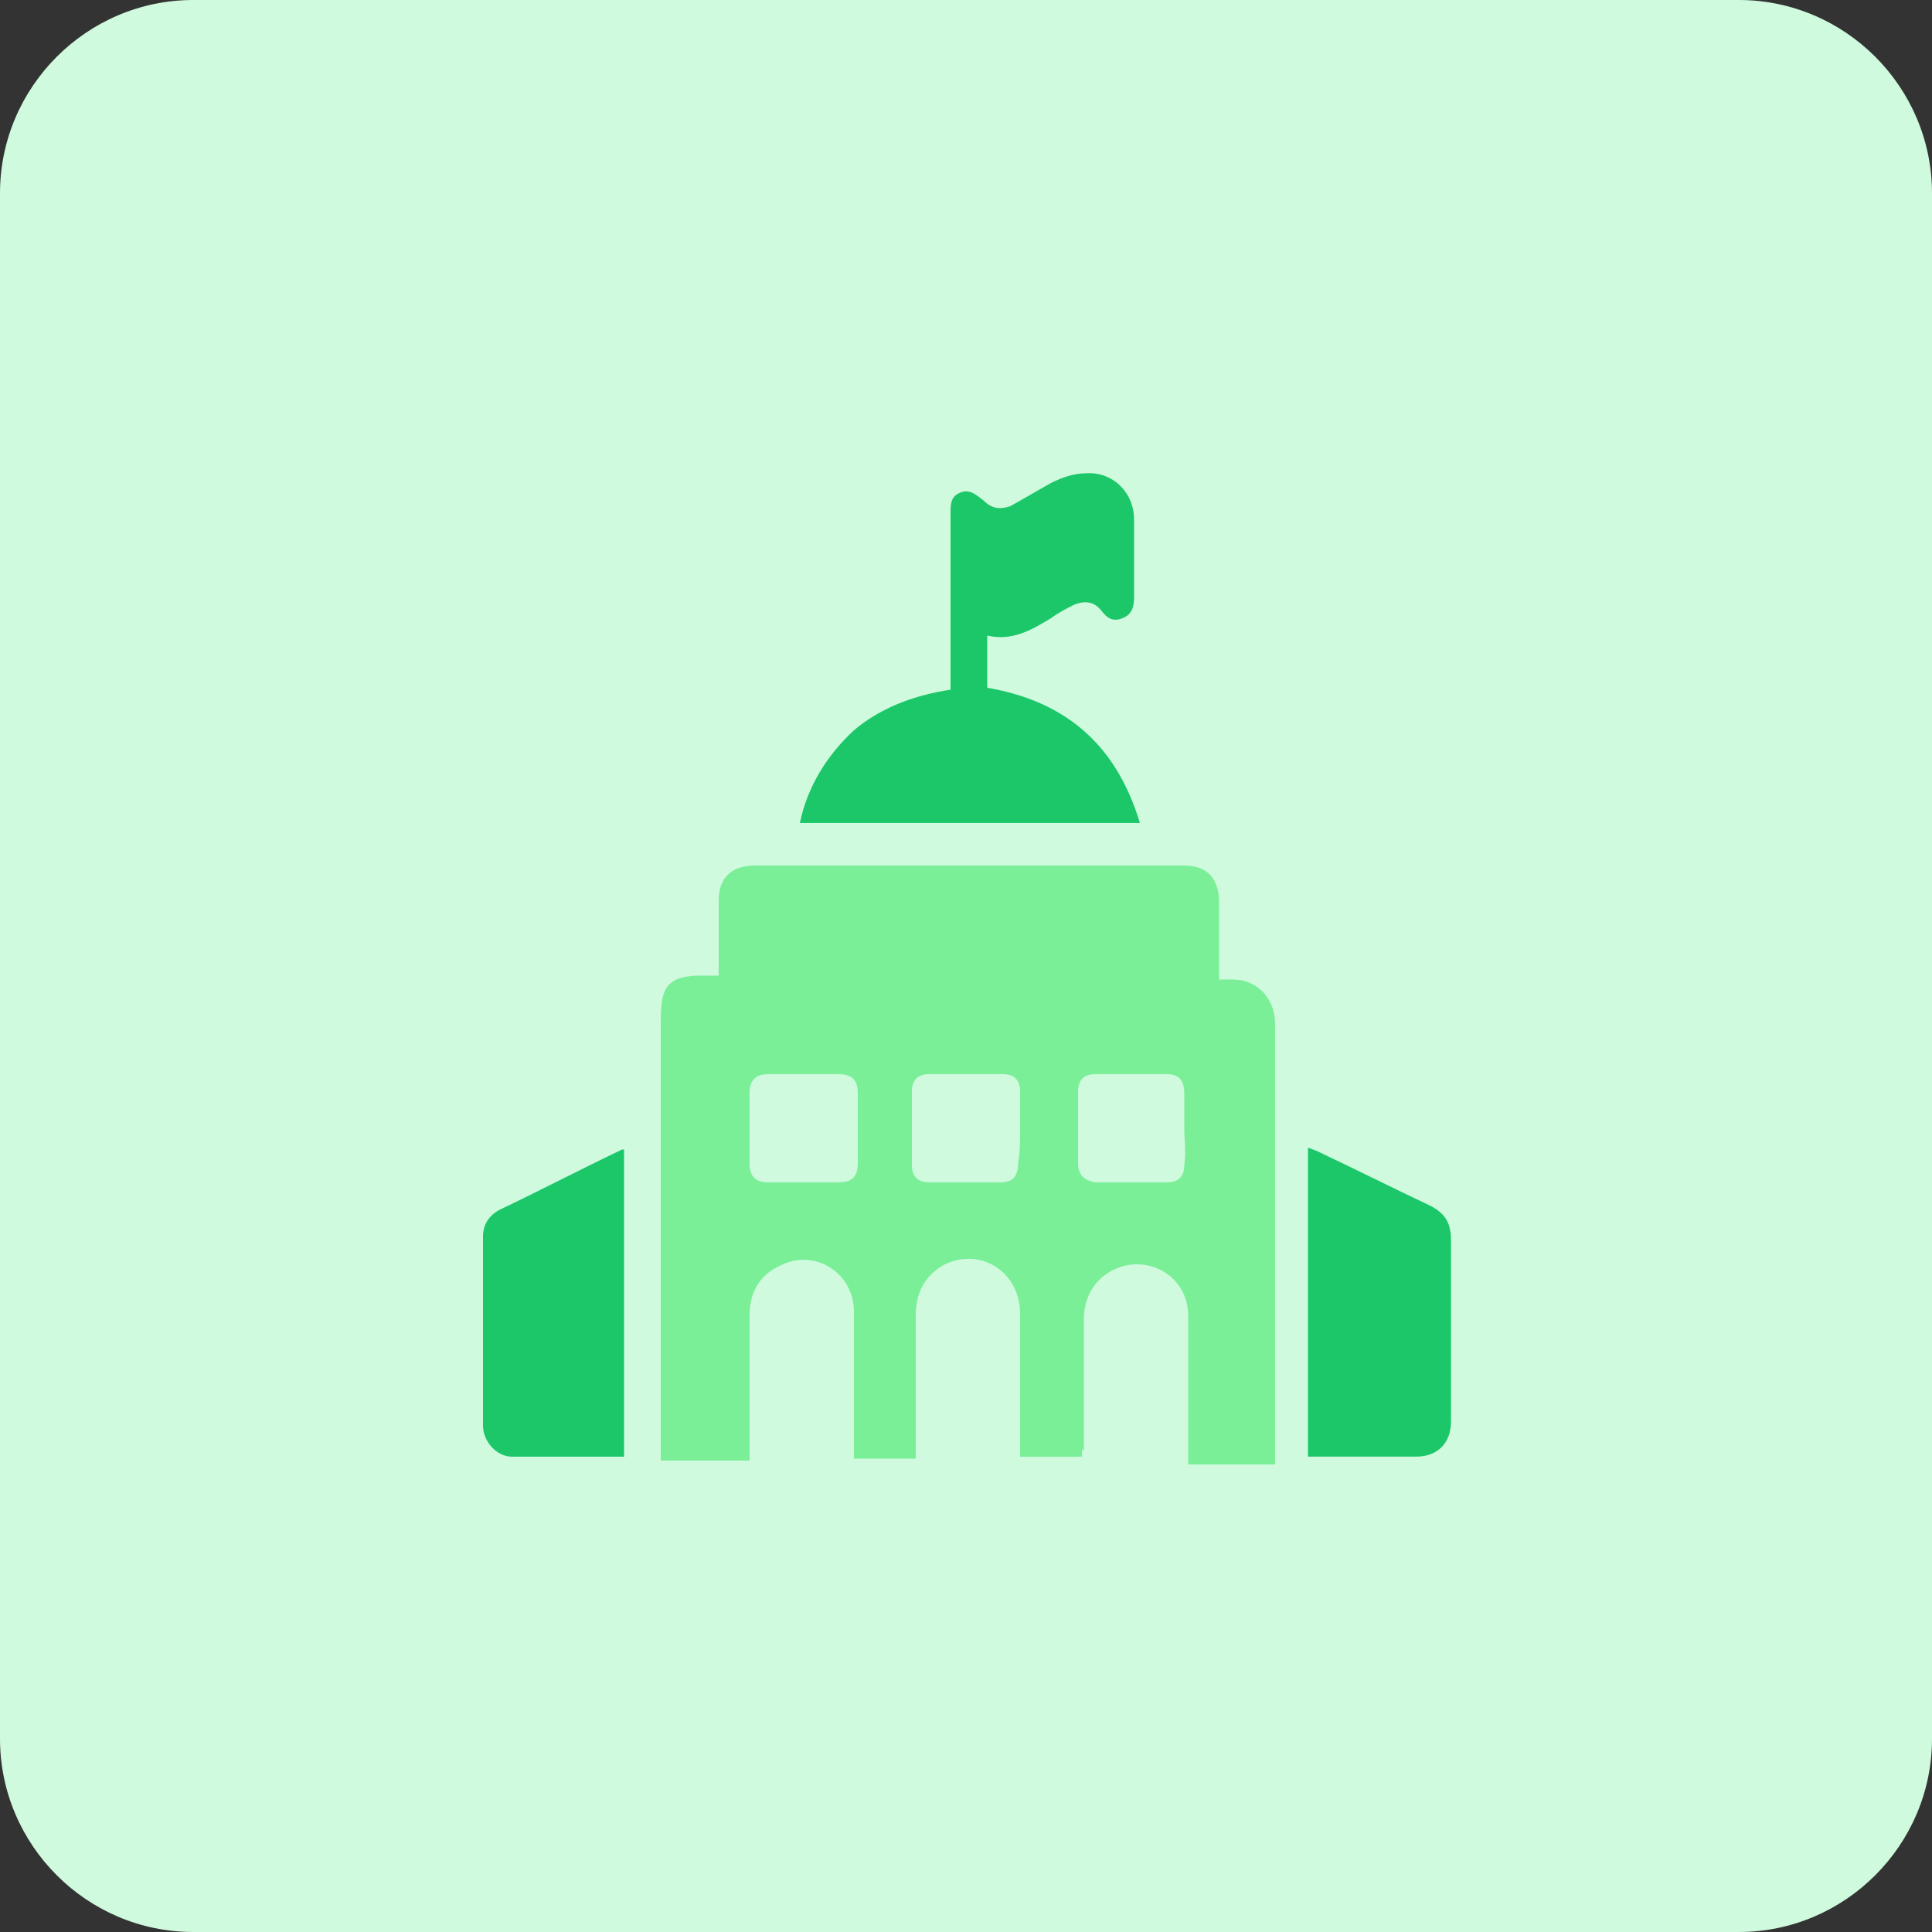 <svg width="60" height="60" viewBox="0 0 60 60" fill="none" xmlns="http://www.w3.org/2000/svg">
<rect x="0" y="0" width="60" height="60" fill="#333333" stroke="none"/>
<g id="Group 30172">
<path id="Vector" d="M6 0H54C57.3 0 60 2.7 60 6V54C60 57.3 57.3 60 54 60H6C2.7 60 0 57.3 0 54V6C0 2.7 2.7 0 6 0Z" fill="#CFFADE"/>
<g id="Group">
<g id="Group_2">
<path id="Vector_2" d="M33.599 45.239C32.94 45.239 32.34 45.239 31.68 45.239C31.68 45.119 31.68 44.999 31.68 44.879C31.68 43.499 31.68 42.179 31.68 40.799C31.68 39.479 30.419 38.699 29.279 39.299C28.68 39.659 28.439 40.199 28.439 40.859C28.439 42.179 28.439 43.559 28.439 44.879C28.439 44.999 28.439 45.119 28.439 45.299C27.779 45.299 27.18 45.299 26.52 45.299C26.52 45.179 26.52 45.059 26.52 44.939C26.52 43.559 26.52 42.119 26.52 40.739C26.52 39.539 25.32 38.759 24.239 39.299C23.579 39.599 23.279 40.139 23.279 40.859C23.279 42.239 23.279 43.559 23.279 44.939C23.279 45.059 23.279 45.179 23.279 45.359C22.619 45.359 21.18 45.359 20.52 45.359C20.52 45.239 20.52 45.119 20.52 44.999C20.52 40.619 20.52 36.239 20.52 31.859C20.52 30.839 20.579 30.359 21.599 30.299C21.84 30.299 22.02 30.299 22.32 30.299C22.32 30.179 22.32 30.059 22.32 29.939C22.32 29.279 22.32 28.619 22.32 27.959C22.32 27.239 22.739 26.879 23.459 26.879C28.799 26.879 31.38 26.879 36.779 26.879C37.499 26.879 37.859 27.299 37.859 28.019C37.859 28.799 37.859 29.579 37.859 30.419C38.16 30.419 37.98 30.419 38.279 30.419C39.059 30.419 39.599 31.019 39.599 31.799C39.599 36.299 39.599 40.799 39.599 45.359C39.599 45.419 39.599 45.419 39.599 45.479C38.94 45.479 37.62 45.479 36.9 45.479C36.9 45.359 36.9 45.239 36.9 45.119C36.9 43.679 36.9 42.299 36.9 40.859C36.9 39.599 35.58 38.879 34.499 39.479C33.959 39.779 33.66 40.319 33.66 40.979C33.66 42.359 33.66 43.679 33.66 45.059C33.599 44.939 33.599 45.059 33.599 45.239ZM24.899 33.359C24.54 33.359 24.239 33.359 23.88 33.359C23.459 33.359 23.279 33.539 23.279 33.959C23.279 34.679 23.279 35.399 23.279 36.119C23.279 36.539 23.459 36.719 23.88 36.719C24.599 36.719 25.32 36.719 26.04 36.719C26.459 36.719 26.64 36.539 26.64 36.119C26.64 35.399 26.64 34.679 26.64 33.959C26.64 33.539 26.459 33.359 26.04 33.359C25.619 33.359 25.259 33.359 24.899 33.359ZM31.68 34.979C31.68 34.619 31.68 34.259 31.68 33.899C31.68 33.539 31.5 33.359 31.14 33.359C30.36 33.359 29.64 33.359 28.86 33.359C28.5 33.359 28.32 33.539 28.32 33.899C28.32 34.679 28.32 35.399 28.32 36.179C28.32 36.539 28.5 36.719 28.86 36.719C29.579 36.719 30.36 36.719 31.079 36.719C31.439 36.719 31.619 36.539 31.619 36.119C31.68 35.759 31.68 35.399 31.68 34.979ZM36.779 35.039C36.779 34.679 36.779 34.319 36.779 33.959C36.779 33.539 36.599 33.359 36.239 33.359C35.52 33.359 34.8 33.359 34.02 33.359C33.66 33.359 33.48 33.539 33.48 33.899C33.48 34.619 33.48 35.339 33.48 36.119C33.48 36.479 33.66 36.659 34.02 36.719C34.739 36.719 35.52 36.719 36.239 36.719C36.599 36.719 36.779 36.539 36.779 36.179C36.84 35.759 36.779 35.399 36.779 35.039Z" fill="#7AEF97"/>
<g id="Group_3">
<path id="Vector_3" d="M29.52 21.419C29.52 21.299 29.52 21.179 29.52 20.999C29.52 19.319 29.52 17.639 29.52 15.959C29.52 15.659 29.52 15.419 29.82 15.299C30.12 15.179 30.3 15.359 30.54 15.539C30.78 15.779 31.02 15.839 31.38 15.719C31.8 15.479 32.22 15.239 32.64 14.999C33 14.819 33.36 14.699 33.72 14.699C34.56 14.639 35.22 15.299 35.22 16.139C35.22 16.919 35.22 17.759 35.22 18.539C35.22 18.839 35.16 19.079 34.86 19.199C34.56 19.319 34.38 19.199 34.2 18.959C33.96 18.659 33.66 18.659 33.36 18.779C33.12 18.899 32.88 19.019 32.64 19.199C32.04 19.559 31.44 19.919 30.66 19.739C30.66 20.279 30.66 20.819 30.66 21.359C33.12 21.779 34.68 23.159 35.4 25.559C31.86 25.559 28.38 25.559 24.84 25.559C25.08 24.419 25.68 23.459 26.52 22.679C27.3 22.019 28.32 21.599 29.52 21.419Z" fill="#1CC769"/>
</g>
<g id="Group_4">
<path id="Vector_4" d="M40.621 45.237C40.621 41.997 40.621 38.817 40.621 35.637C40.741 35.697 40.801 35.697 40.921 35.757C42.061 36.297 43.261 36.897 44.401 37.437C44.881 37.677 45.061 37.977 45.061 38.517C45.061 40.377 45.061 42.297 45.061 44.157C45.061 44.817 44.641 45.237 43.981 45.237C42.841 45.237 41.701 45.237 40.621 45.237Z" fill="#1CC769"/>
</g>
<g id="Group_5">
<path id="Vector_5" d="M19.38 45.239C18.18 45.239 17.04 45.239 15.9 45.239C15.42 45.239 15 44.759 15 44.279C15 42.299 15 40.379 15 38.399C15 38.039 15.18 37.739 15.54 37.559C16.8 36.959 18.06 36.299 19.32 35.699H19.38C19.38 38.879 19.38 42.059 19.38 45.239Z" fill="#1CC769"/>
</g>
</g>
</g>
</g>
</svg>
